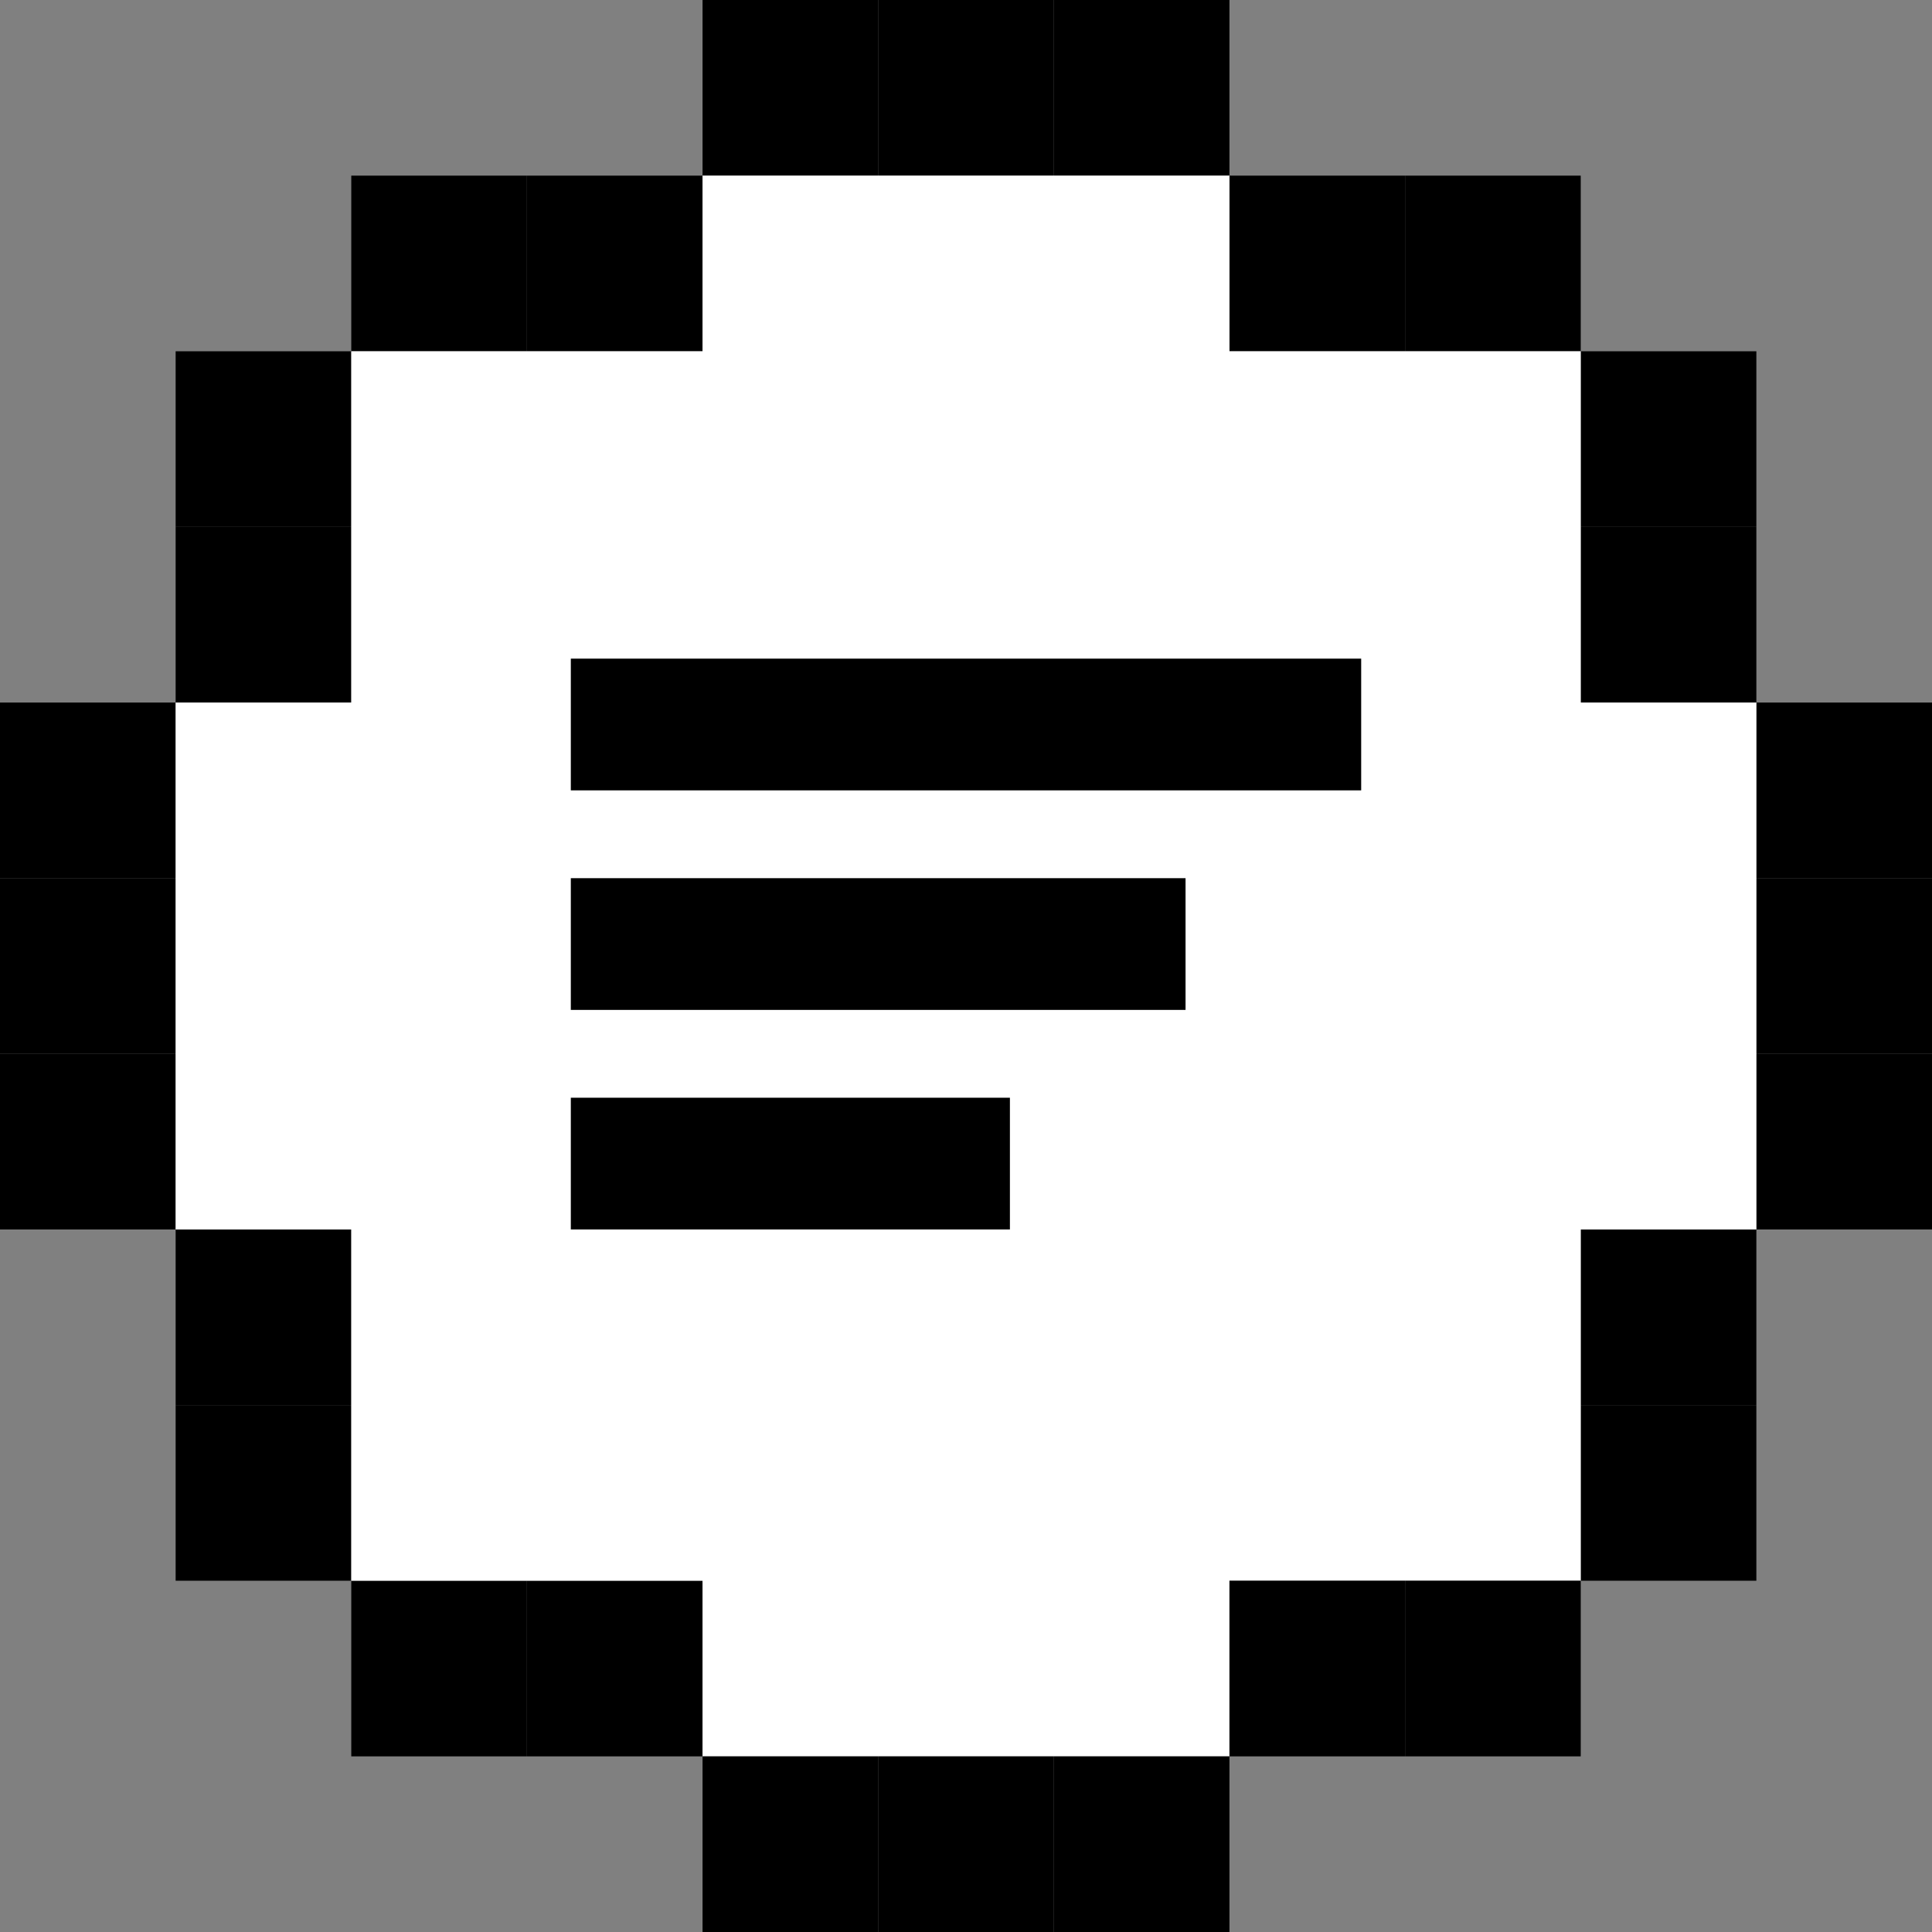 <?xml version="1.0" encoding="UTF-8"?><svg id="a" xmlns="http://www.w3.org/2000/svg" viewBox="0 0 44 44" width="44" height="44"><rect x="0" y="0" width="44" height="44" fill="#808080" stroke="none"/><defs><style>.b{fill:#fff;}</style></defs><rect x="16" width="4" height="4"/><rect x="20" width="4" height="4"/><rect x="24" width="4" height="4"/><rect x="8" y="4" width="4" height="4"/><rect x="12" y="4" width="4" height="4"/><rect x="28" y="4" width="4" height="4"/><rect x="32" y="4" width="4" height="4"/><rect x="4" y="8" width="4" height="4"/><rect x="36" y="8" width="4" height="4"/><rect x="4" y="12" width="4" height="4"/><rect x="36" y="12" width="4" height="4"/><rect y="16" width="4" height="4"/><rect x="40" y="16" width="4" height="4"/><rect y="20" width="4" height="4"/><rect x="40" y="20" width="4" height="4"/><rect y="24" width="4" height="4"/><rect x="40" y="24" width="4" height="4"/><rect x="4" y="28" width="4" height="4"/><rect x="36" y="28" width="4" height="4"/><rect x="4" y="32" width="4" height="4"/><rect x="36" y="32" width="4" height="4"/><rect x="8" y="36" width="4" height="4"/><rect x="12" y="36" width="4" height="4"/><polygon class="b" points="36 16 36 12 36 8 32 8 28 8 28 4 24 4 20 4 16 4 16 8 12 8 8 8 8 12 8 16 4 16 4 20 4 24 4 28 8 28 8 32 8 36 12 36 16 36 16 40 20 40 24 40 28 40 28 36 32 36 36 36 36 32 36 28 40 28 40 24 40 20 40 16 36 16"/><rect x="28" y="36" width="4" height="4"/><rect x="32" y="36" width="4" height="4"/><rect x="16" y="40" width="4" height="4"/><rect x="20" y="40" width="4" height="4"/><rect x="24" y="40" width="4" height="4"/><rect x="13" y="15" width="18" height="3"/><rect x="13" y="25" width="10" height="3"/><rect x="13" y="20" width="14" height="3"/></svg>